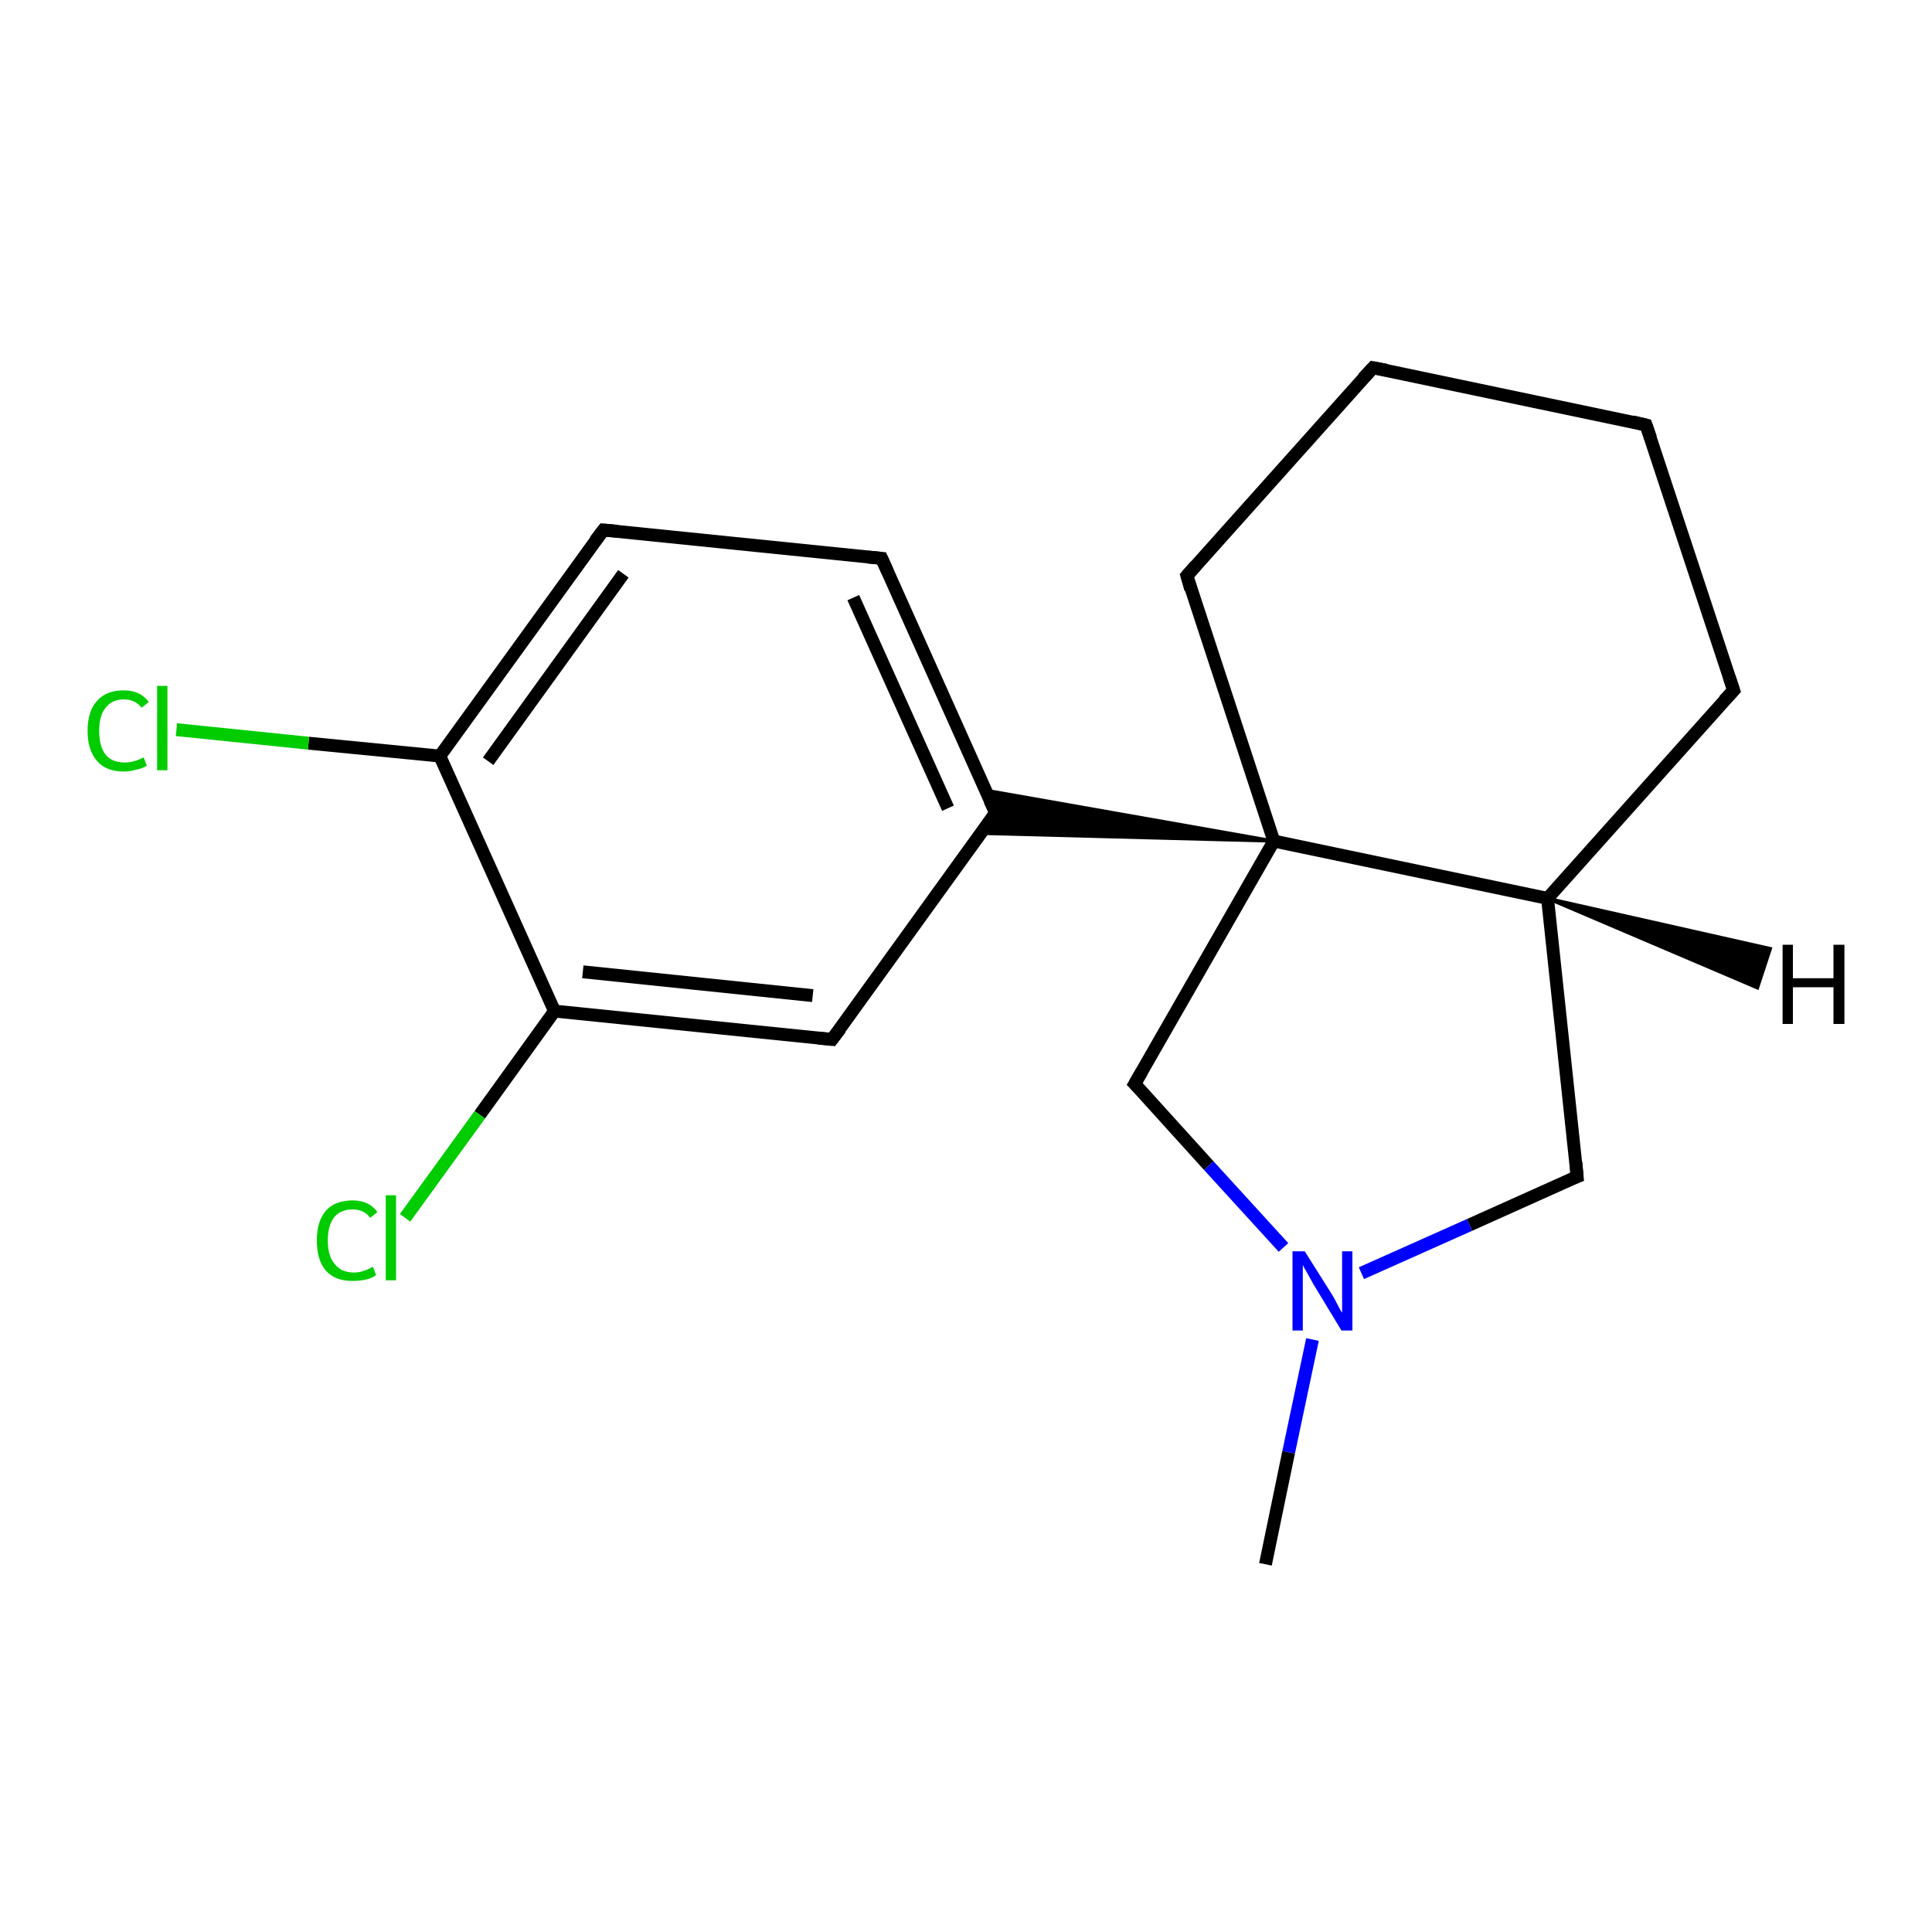 <?xml version='1.0' encoding='iso-8859-1'?>
<svg version='1.1' baseProfile='full'
              xmlns='http://www.w3.org/2000/svg'
                      xmlns:rdkit='http://www.rdkit.org/xml'
                      xmlns:xlink='http://www.w3.org/1999/xlink'
                  xml:space='preserve'
width='300px' height='300px' viewBox='0 0 300 300'>
<!-- END OF HEADER -->
<rect style='opacity:1.0;fill:#FFFFFF;stroke:none' width='300.0' height='300.0' x='0.0' y='0.0'> </rect>
<path class='bond-0 atom-0 atom-1' d='M 196.5,242.9 L 200.1,225.5' style='fill:none;fill-rule:evenodd;stroke:#000000;stroke-width:2.0px;stroke-linecap:butt;stroke-linejoin:miter;stroke-opacity:1' />
<path class='bond-0 atom-0 atom-1' d='M 200.1,225.5 L 203.8,208.0' style='fill:none;fill-rule:evenodd;stroke:#0000FF;stroke-width:2.0px;stroke-linecap:butt;stroke-linejoin:miter;stroke-opacity:1' />
<path class='bond-1 atom-1 atom-2' d='M 211.4,197.7 L 228.2,190.2' style='fill:none;fill-rule:evenodd;stroke:#0000FF;stroke-width:2.0px;stroke-linecap:butt;stroke-linejoin:miter;stroke-opacity:1' />
<path class='bond-1 atom-1 atom-2' d='M 228.2,190.2 L 244.9,182.7' style='fill:none;fill-rule:evenodd;stroke:#000000;stroke-width:2.0px;stroke-linecap:butt;stroke-linejoin:miter;stroke-opacity:1' />
<path class='bond-2 atom-2 atom-3' d='M 244.9,182.7 L 240.3,139.5' style='fill:none;fill-rule:evenodd;stroke:#000000;stroke-width:2.0px;stroke-linecap:butt;stroke-linejoin:miter;stroke-opacity:1' />
<path class='bond-3 atom-3 atom-4' d='M 240.3,139.5 L 269.2,107.2' style='fill:none;fill-rule:evenodd;stroke:#000000;stroke-width:2.0px;stroke-linecap:butt;stroke-linejoin:miter;stroke-opacity:1' />
<path class='bond-4 atom-4 atom-5' d='M 269.2,107.2 L 255.6,66.0' style='fill:none;fill-rule:evenodd;stroke:#000000;stroke-width:2.0px;stroke-linecap:butt;stroke-linejoin:miter;stroke-opacity:1' />
<path class='bond-5 atom-5 atom-6' d='M 255.6,66.0 L 213.2,57.1' style='fill:none;fill-rule:evenodd;stroke:#000000;stroke-width:2.0px;stroke-linecap:butt;stroke-linejoin:miter;stroke-opacity:1' />
<path class='bond-6 atom-6 atom-7' d='M 213.2,57.1 L 184.3,89.4' style='fill:none;fill-rule:evenodd;stroke:#000000;stroke-width:2.0px;stroke-linecap:butt;stroke-linejoin:miter;stroke-opacity:1' />
<path class='bond-7 atom-7 atom-8' d='M 184.3,89.4 L 197.8,130.6' style='fill:none;fill-rule:evenodd;stroke:#000000;stroke-width:2.0px;stroke-linecap:butt;stroke-linejoin:miter;stroke-opacity:1' />
<path class='bond-8 atom-8 atom-9' d='M 197.8,130.6 L 176.2,168.3' style='fill:none;fill-rule:evenodd;stroke:#000000;stroke-width:2.0px;stroke-linecap:butt;stroke-linejoin:miter;stroke-opacity:1' />
<path class='bond-9 atom-8 atom-10' d='M 197.8,130.6 L 152.3,129.4 L 154.6,126.2 Z' style='fill:#000000;fill-rule:evenodd;fill-opacity:1;stroke:#000000;stroke-width:0.5px;stroke-linecap:butt;stroke-linejoin:miter;stroke-opacity:1;' />
<path class='bond-9 atom-8 atom-10' d='M 197.8,130.6 L 154.6,126.2 L 153.0,122.7 Z' style='fill:#000000;fill-rule:evenodd;fill-opacity:1;stroke:#000000;stroke-width:0.5px;stroke-linecap:butt;stroke-linejoin:miter;stroke-opacity:1;' />
<path class='bond-10 atom-10 atom-11' d='M 154.6,126.2 L 136.9,86.7' style='fill:none;fill-rule:evenodd;stroke:#000000;stroke-width:2.0px;stroke-linecap:butt;stroke-linejoin:miter;stroke-opacity:1' />
<path class='bond-10 atom-10 atom-11' d='M 147.2,125.5 L 132.5,92.8' style='fill:none;fill-rule:evenodd;stroke:#000000;stroke-width:2.0px;stroke-linecap:butt;stroke-linejoin:miter;stroke-opacity:1' />
<path class='bond-11 atom-11 atom-12' d='M 136.9,86.7 L 93.7,82.3' style='fill:none;fill-rule:evenodd;stroke:#000000;stroke-width:2.0px;stroke-linecap:butt;stroke-linejoin:miter;stroke-opacity:1' />
<path class='bond-12 atom-12 atom-13' d='M 93.7,82.3 L 68.3,117.4' style='fill:none;fill-rule:evenodd;stroke:#000000;stroke-width:2.0px;stroke-linecap:butt;stroke-linejoin:miter;stroke-opacity:1' />
<path class='bond-12 atom-12 atom-13' d='M 96.8,89.1 L 75.8,118.2' style='fill:none;fill-rule:evenodd;stroke:#000000;stroke-width:2.0px;stroke-linecap:butt;stroke-linejoin:miter;stroke-opacity:1' />
<path class='bond-13 atom-13 atom-14' d='M 68.3,117.4 L 47.9,115.4' style='fill:none;fill-rule:evenodd;stroke:#000000;stroke-width:2.0px;stroke-linecap:butt;stroke-linejoin:miter;stroke-opacity:1' />
<path class='bond-13 atom-13 atom-14' d='M 47.9,115.4 L 27.4,113.3' style='fill:none;fill-rule:evenodd;stroke:#00CC00;stroke-width:2.0px;stroke-linecap:butt;stroke-linejoin:miter;stroke-opacity:1' />
<path class='bond-14 atom-13 atom-15' d='M 68.3,117.4 L 86.1,157.0' style='fill:none;fill-rule:evenodd;stroke:#000000;stroke-width:2.0px;stroke-linecap:butt;stroke-linejoin:miter;stroke-opacity:1' />
<path class='bond-15 atom-15 atom-16' d='M 86.1,157.0 L 74.5,173.1' style='fill:none;fill-rule:evenodd;stroke:#000000;stroke-width:2.0px;stroke-linecap:butt;stroke-linejoin:miter;stroke-opacity:1' />
<path class='bond-15 atom-15 atom-16' d='M 74.5,173.1 L 62.9,189.1' style='fill:none;fill-rule:evenodd;stroke:#00CC00;stroke-width:2.0px;stroke-linecap:butt;stroke-linejoin:miter;stroke-opacity:1' />
<path class='bond-16 atom-15 atom-17' d='M 86.1,157.0 L 129.2,161.4' style='fill:none;fill-rule:evenodd;stroke:#000000;stroke-width:2.0px;stroke-linecap:butt;stroke-linejoin:miter;stroke-opacity:1' />
<path class='bond-16 atom-15 atom-17' d='M 90.5,150.9 L 126.2,154.6' style='fill:none;fill-rule:evenodd;stroke:#000000;stroke-width:2.0px;stroke-linecap:butt;stroke-linejoin:miter;stroke-opacity:1' />
<path class='bond-17 atom-9 atom-1' d='M 176.2,168.3 L 187.7,181.0' style='fill:none;fill-rule:evenodd;stroke:#000000;stroke-width:2.0px;stroke-linecap:butt;stroke-linejoin:miter;stroke-opacity:1' />
<path class='bond-17 atom-9 atom-1' d='M 187.7,181.0 L 199.3,193.7' style='fill:none;fill-rule:evenodd;stroke:#0000FF;stroke-width:2.0px;stroke-linecap:butt;stroke-linejoin:miter;stroke-opacity:1' />
<path class='bond-18 atom-17 atom-10' d='M 129.2,161.4 L 154.6,126.2' style='fill:none;fill-rule:evenodd;stroke:#000000;stroke-width:2.0px;stroke-linecap:butt;stroke-linejoin:miter;stroke-opacity:1' />
<path class='bond-19 atom-8 atom-3' d='M 197.8,130.6 L 240.3,139.5' style='fill:none;fill-rule:evenodd;stroke:#000000;stroke-width:2.0px;stroke-linecap:butt;stroke-linejoin:miter;stroke-opacity:1' />
<path class='bond-20 atom-3 atom-18' d='M 240.3,139.5 L 274.9,147.3 L 272.9,153.4 Z' style='fill:#000000;fill-rule:evenodd;fill-opacity:1;stroke:#000000;stroke-width:0.5px;stroke-linecap:butt;stroke-linejoin:miter;stroke-opacity:1;' />
<path d='M 244.1,183.0 L 244.9,182.7 L 244.7,180.5' style='fill:none;stroke:#000000;stroke-width:2.0px;stroke-linecap:butt;stroke-linejoin:miter;stroke-opacity:1;' />
<path d='M 267.7,108.8 L 269.2,107.2 L 268.5,105.1' style='fill:none;stroke:#000000;stroke-width:2.0px;stroke-linecap:butt;stroke-linejoin:miter;stroke-opacity:1;' />
<path d='M 256.3,68.0 L 255.6,66.0 L 253.5,65.5' style='fill:none;stroke:#000000;stroke-width:2.0px;stroke-linecap:butt;stroke-linejoin:miter;stroke-opacity:1;' />
<path d='M 215.3,57.5 L 213.2,57.1 L 211.7,58.7' style='fill:none;stroke:#000000;stroke-width:2.0px;stroke-linecap:butt;stroke-linejoin:miter;stroke-opacity:1;' />
<path d='M 185.7,87.8 L 184.3,89.4 L 184.9,91.5' style='fill:none;stroke:#000000;stroke-width:2.0px;stroke-linecap:butt;stroke-linejoin:miter;stroke-opacity:1;' />
<path d='M 177.3,166.4 L 176.2,168.3 L 176.8,168.9' style='fill:none;stroke:#000000;stroke-width:2.0px;stroke-linecap:butt;stroke-linejoin:miter;stroke-opacity:1;' />
<path d='M 153.7,124.3 L 154.6,126.2 L 153.4,128.0' style='fill:none;stroke:#000000;stroke-width:2.0px;stroke-linecap:butt;stroke-linejoin:miter;stroke-opacity:1;' />
<path d='M 137.8,88.7 L 136.9,86.7 L 134.7,86.5' style='fill:none;stroke:#000000;stroke-width:2.0px;stroke-linecap:butt;stroke-linejoin:miter;stroke-opacity:1;' />
<path d='M 95.9,82.5 L 93.7,82.3 L 92.4,84.0' style='fill:none;stroke:#000000;stroke-width:2.0px;stroke-linecap:butt;stroke-linejoin:miter;stroke-opacity:1;' />
<path d='M 127.1,161.2 L 129.2,161.4 L 130.5,159.7' style='fill:none;stroke:#000000;stroke-width:2.0px;stroke-linecap:butt;stroke-linejoin:miter;stroke-opacity:1;' />
<path class='atom-1' d='M 202.6 194.3
L 206.7 200.8
Q 207.1 201.4, 207.7 202.6
Q 208.3 203.8, 208.4 203.8
L 208.4 194.3
L 210.0 194.3
L 210.0 206.6
L 208.3 206.6
L 204.0 199.5
Q 203.5 198.6, 203.0 197.7
Q 202.4 196.7, 202.3 196.4
L 202.3 206.6
L 200.7 206.6
L 200.7 194.3
L 202.6 194.3
' fill='#0000FF'/>
<path class='atom-14' d='M 13.6 113.5
Q 13.6 110.4, 15.1 108.8
Q 16.5 107.2, 19.2 107.2
Q 21.8 107.2, 23.1 109.0
L 22.0 109.9
Q 21.0 108.6, 19.2 108.6
Q 17.4 108.6, 16.4 109.9
Q 15.4 111.1, 15.4 113.5
Q 15.4 115.9, 16.4 117.2
Q 17.4 118.4, 19.4 118.4
Q 20.8 118.4, 22.3 117.6
L 22.8 118.9
Q 22.2 119.3, 21.2 119.5
Q 20.2 119.8, 19.2 119.8
Q 16.5 119.8, 15.1 118.2
Q 13.6 116.5, 13.6 113.5
' fill='#00CC00'/>
<path class='atom-14' d='M 24.4 106.5
L 26.0 106.5
L 26.0 119.6
L 24.4 119.6
L 24.4 106.5
' fill='#00CC00'/>
<path class='atom-16' d='M 49.2 192.6
Q 49.2 189.6, 50.6 188.0
Q 52.0 186.4, 54.8 186.4
Q 57.3 186.4, 58.6 188.2
L 57.5 189.1
Q 56.5 187.8, 54.8 187.8
Q 52.9 187.8, 51.9 189.0
Q 50.9 190.3, 50.9 192.6
Q 50.9 195.1, 52.0 196.3
Q 53.0 197.6, 55.0 197.6
Q 56.3 197.6, 57.9 196.7
L 58.4 198.0
Q 57.7 198.5, 56.8 198.7
Q 55.8 198.9, 54.7 198.9
Q 52.0 198.9, 50.6 197.3
Q 49.2 195.7, 49.2 192.6
' fill='#00CC00'/>
<path class='atom-16' d='M 59.9 185.6
L 61.5 185.6
L 61.5 198.8
L 59.9 198.8
L 59.9 185.6
' fill='#00CC00'/>
<path class='atom-18' d='M 276.8 146.7
L 278.4 146.7
L 278.4 151.9
L 284.7 151.9
L 284.7 146.7
L 286.4 146.7
L 286.4 159.0
L 284.7 159.0
L 284.7 153.3
L 278.4 153.3
L 278.4 159.0
L 276.8 159.0
L 276.8 146.7
' fill='#000000'/>
</svg>

